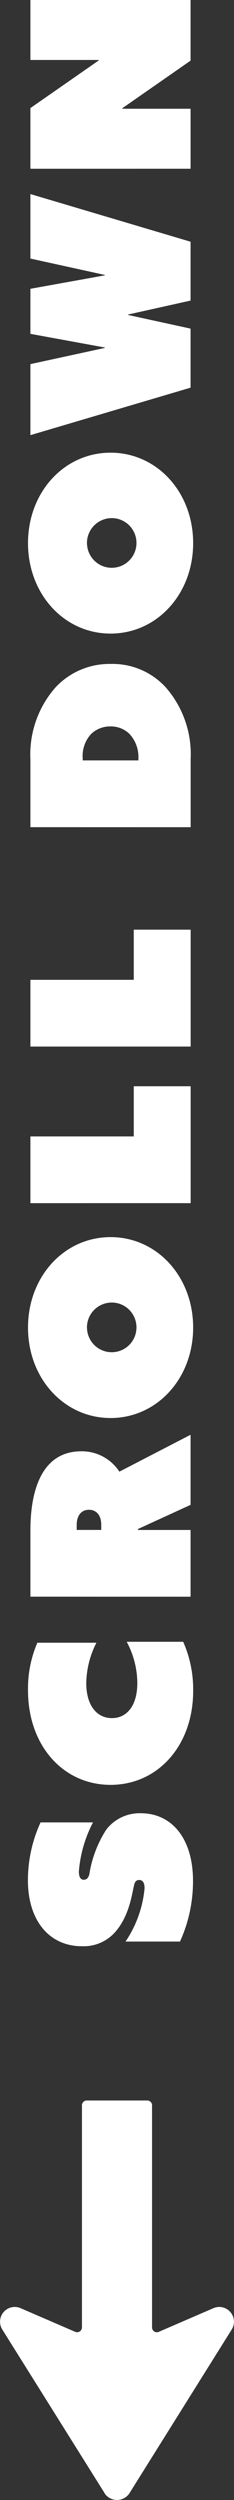 <svg xmlns="http://www.w3.org/2000/svg" width="25" height="266" viewBox="0 0 25 266">
  <rect x="0" y="0" width="25" height="266" fill="#333333" stroke="none"/>
  <path id="パス_354" data-name="パス 354" d="M11.144,265.247l.01-.011L.25,247.869a1.569,1.569,0,0,1,1.934-2.286l5.852,2.525a.517.517,0,0,0,.72-.477V224.01a.511.511,0,0,1,.512-.517h6.463a.512.512,0,0,1,.513.517v23.621a.513.513,0,0,0,.72.477l5.852-2.525a1.569,1.569,0,0,1,1.934,2.286l-10.9,17.378a1.59,1.59,0,0,1-2.7,0Zm-8.161-65.2a14.749,14.749,0,0,1,1.352-6.144h5.6a13.59,13.59,0,0,0-1.51,5.22c0,.7.257.884.523.884.355,0,.493-.258.592-.547a12.274,12.274,0,0,1,1.815-4.791,4.5,4.5,0,0,1,3.691-1.74c3.286,0,5.574,2.665,5.574,7.2a15.468,15.468,0,0,1-1.391,6.452H13.413a12.094,12.094,0,0,0,2.033-5.666c0-.716-.286-.885-.572-.885-.336,0-.474.218-.544.527-.217.835-.473,3.241-2.012,5a4.489,4.489,0,0,1-3.572,1.521C5.321,207.079,2.983,204.416,2.983,200.051Zm.01-20.191a12.255,12.255,0,0,1,1-5.07H10.3a9.8,9.8,0,0,0-1.085,4.284c0,2.426,1.155,3.738,2.743,3.738s2.713-1.312,2.713-3.738a9.378,9.378,0,0,0-1.134-4.384H19.57a12.457,12.457,0,0,1,1.066,5.24c0,5.766-3.74,9.982-8.821,9.982S2.993,185.716,2.993,179.86Zm.257-9.971V162.8c0-3.549.878-8.381,5.437-8.381a4.776,4.776,0,0,1,4.066,2.167l7.607-3.927v7.457l-5.624,2.574v.1h5.624v7.1Zm4.943-7.625v.526h2.625v-.526c0-1.124-.592-1.621-1.322-1.621S8.193,161.17,8.193,162.264Zm-5.2-21.006c0-5.409,3.848-9.624,8.821-9.624s8.821,4.215,8.821,9.624-3.858,9.623-8.821,9.623S2.993,146.665,2.993,141.258Zm6.3,0a2.644,2.644,0,1,0,2.644-2.664A2.655,2.655,0,0,0,9.288,141.258ZM3.249,128.016v-7.1H14.291v-5.338h6.078v12.437Zm0-16.662v-7.1H14.291V98.917h6.078v12.437Zm0-23.343V80.794a10.776,10.776,0,0,1,2.674-7.645,7.876,7.876,0,0,1,5.891-2.505A7.7,7.7,0,0,1,17.675,73.1a10.772,10.772,0,0,1,2.694,7.645v7.268Zm6.5-9.931A3.439,3.439,0,0,0,8.835,80.7v.208h5.95v-.169a3.588,3.588,0,0,0-.967-2.664,2.847,2.847,0,0,0-2.013-.786A2.943,2.943,0,0,0,9.752,78.08ZM2.993,57.79c0-5.409,3.848-9.624,8.821-9.624s8.821,4.215,8.821,9.624-3.858,9.623-8.821,9.623S2.993,63.2,2.993,57.79Zm6.3,0a2.644,2.644,0,1,0,2.644-2.664A2.655,2.655,0,0,0,9.288,57.79ZM3.249,38.742l7.943-1.72v-.05L3.249,35.521V30.728L11.192,29.3v-.049l-7.943-1.74V20.649l17.11,5.07v6.263l-6.67,1.482v.05l6.67,1.451v6.283L3.249,46.3V38.742Zm0-20.787V11.5l7.3-5.07-.02-.05H3.249V0h17.11V6.452l-7.3,5.07.02.049h7.282v6.383Z" transform="translate(0)" fill="#fff"/>
</svg>
